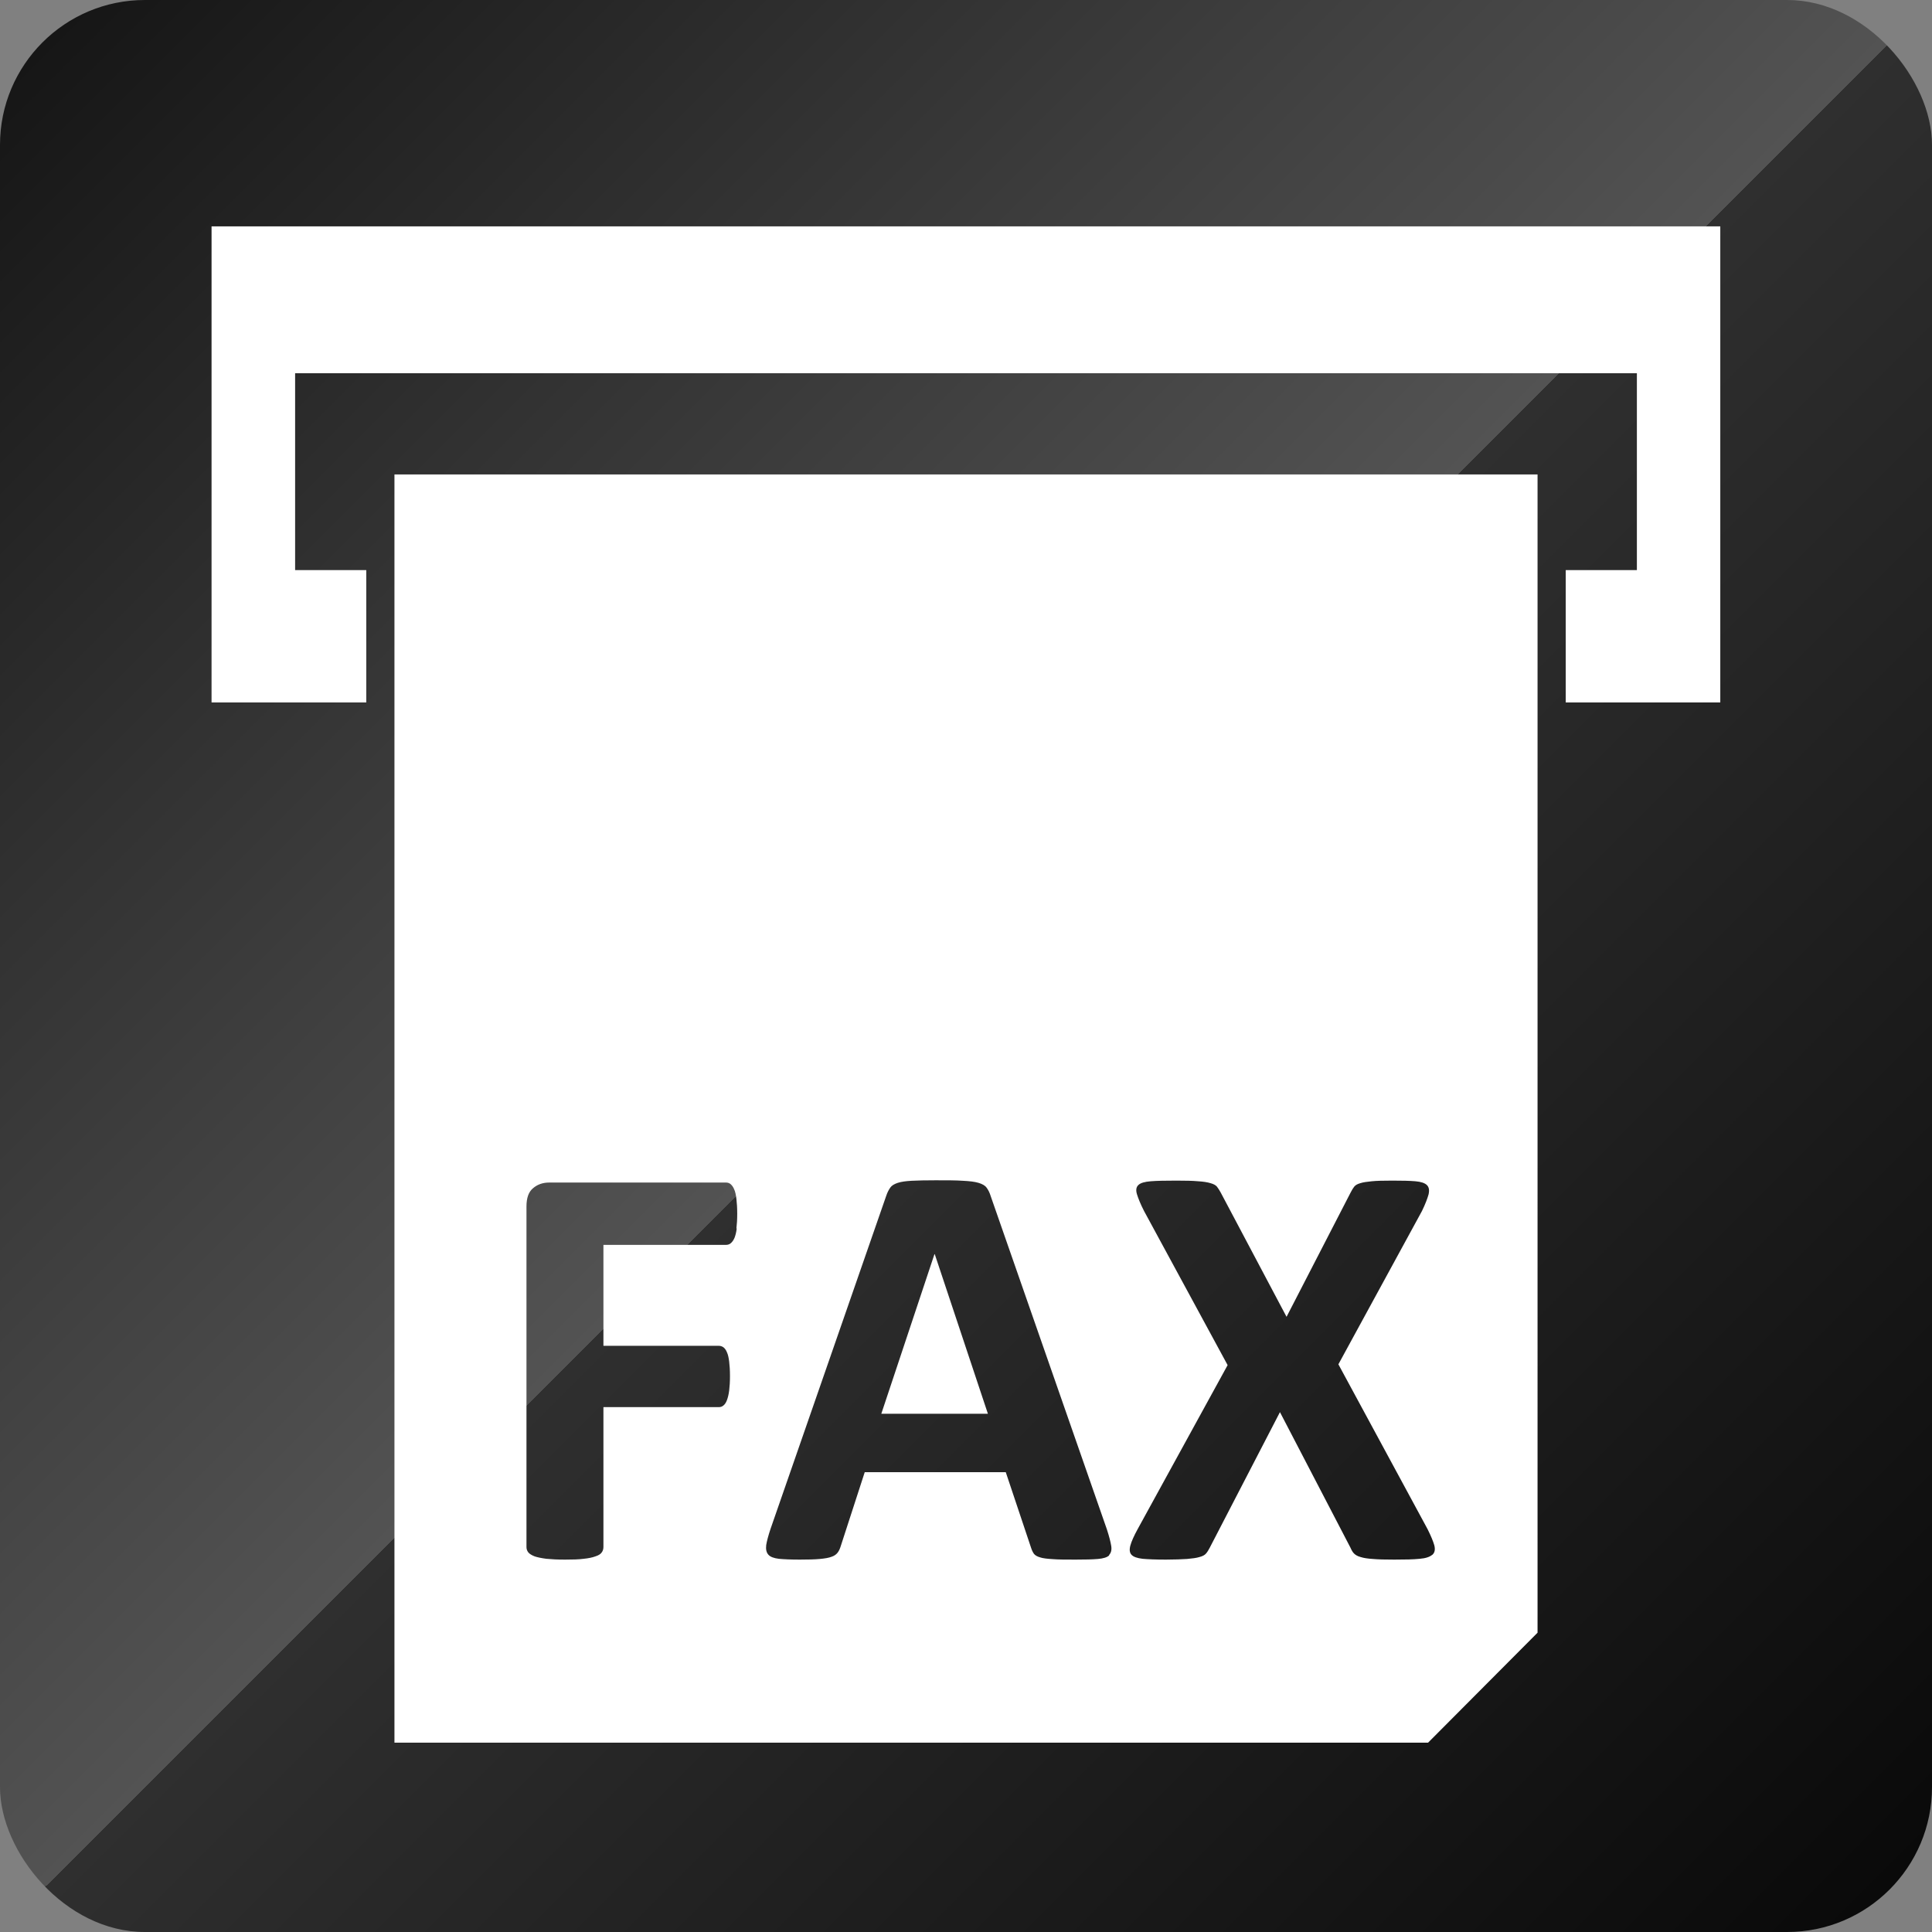<?xml version="1.0" encoding="UTF-8"?>
<svg xmlns="http://www.w3.org/2000/svg" xmlns:xlink="http://www.w3.org/1999/xlink" viewBox="0 0 120 120">
  <rect x="0" y="0" width="120" height="120" fill="#808080" stroke="none"/>
  <defs>
    <style>
      .cls-1 {
        fill: url(#linear-gradient);
      }

      .cls-1, .cls-2, .cls-3 {
        stroke-width: 0px;
      }

      .cls-2 {
        fill: none;
      }

      .cls-3 {
        fill: #fff;
      }
    </style>
    <linearGradient id="linear-gradient" x1="2.64" y1="2.64" x2="117.36" y2="117.36" gradientUnits="userSpaceOnUse">
      <stop offset="0" stop-color="#161616"/>
      <stop offset=".5" stop-color="#535353"/>
      <stop offset=".5" stop-color="#2f2f2f"/>
      <stop offset="1" stop-color="#0a0a0a"/>
    </linearGradient>
  </defs>
  <g id="_土台" data-name="土台">
    <rect class="cls-1" width="120" height="120" rx="9" ry="9"/>
  </g>
  <g id="FAX">
    <g>
      <polygon class="cls-3" points="58.04 77.9 54.74 87.81 61.36 87.81 58.06 77.9 58.04 77.9"/>
      <path class="cls-3" d="M24.5,29.47v78.77h64.2l6.8-6.83V29.47H24.5ZM45.76,76.3c-.03.25-.08.44-.14.59-.06.14-.14.25-.22.32-.08.07-.18.11-.29.11h-7.63v6.27h7.16c.11,0,.2.03.29.09.08.06.16.16.22.31.07.15.11.34.14.58.03.24.05.54.05.9s-.02.66-.05.9c-.03.24-.08.44-.14.6s-.14.27-.22.33c-.08.07-.18.1-.29.1h-7.16v8.69c0,.13-.04.25-.11.34-.07.1-.2.18-.39.24-.19.07-.43.12-.73.15-.3.04-.69.05-1.16.05s-.84-.02-1.15-.05c-.31-.04-.55-.09-.73-.15-.18-.07-.31-.15-.39-.24-.08-.1-.12-.21-.12-.34v-21.15c0-.53.13-.91.41-1.14.27-.23.6-.35,1-.35h10.98c.11,0,.21.03.29.1.08.07.16.17.22.32.07.15.11.35.14.6s.05.56.05.92-.02.66-.05.91ZM68.9,96.6c-.13.13-.37.2-.7.23-.34.03-.8.04-1.39.04s-1.09,0-1.43-.03c-.34-.02-.61-.05-.78-.11-.18-.05-.31-.13-.38-.22-.07-.1-.13-.22-.18-.38l-1.57-4.69h-8.76l-1.48,4.56c-.05.17-.11.31-.19.42-.08.11-.2.21-.38.27-.18.07-.42.11-.74.14s-.74.04-1.25.04c-.55,0-.99-.02-1.3-.05-.31-.04-.53-.12-.65-.26-.12-.14-.16-.33-.13-.59.04-.25.13-.59.27-1.01l7.19-20.7c.07-.21.16-.37.25-.5.09-.13.25-.22.46-.29.21-.07.5-.11.87-.13.37-.02.87-.03,1.48-.03.71,0,1.27,0,1.69.03.42.02.75.06.98.13.23.07.4.16.5.3.1.13.19.31.26.54l7.21,20.68c.14.43.23.78.27,1.03.04.25-.01.44-.14.57ZM88.96,96.57c-.15.13-.41.22-.78.25-.38.04-.9.05-1.58.05-.56,0-1.01-.01-1.33-.04-.32-.02-.58-.06-.76-.12-.19-.05-.32-.13-.41-.22s-.16-.22-.22-.36l-4.38-8.42-4.36,8.42c-.08.15-.15.27-.23.36-.08.1-.22.17-.41.22-.19.06-.45.09-.77.12-.33.02-.77.04-1.31.04-.63,0-1.11-.02-1.45-.05-.34-.04-.57-.12-.69-.25-.12-.13-.14-.32-.07-.58.07-.25.22-.59.45-1.01l5.59-10.19-5.19-9.57c-.22-.43-.36-.78-.44-1.04-.08-.26-.05-.45.09-.58.14-.13.39-.2.77-.23.37-.03.9-.04,1.59-.04.57,0,1.01.01,1.34.04.33.02.59.06.78.12.19.05.33.13.4.22.08.1.15.22.23.36l4.09,7.72,3.98-7.72c.07-.14.15-.27.22-.36.08-.1.2-.17.38-.22.18-.06.42-.09.72-.12s.73-.04,1.27-.04c.6,0,1.08.01,1.43.04.35.03.59.11.72.24.13.13.16.32.1.58-.07.25-.2.6-.41,1.03l-5.19,9.52,5.54,10.24c.21.42.35.76.42,1.01.06.25.03.44-.12.58Z"/>
    </g>
    <g>
      <polygon class="cls-2" points="24.5 108.23 88.68 108.23 95.51 101.41 95.51 43.63 24.5 43.63 24.5 108.23"/>
      <polygon class="cls-2" points="97.25 27.72 97.25 35.41 101.67 35.41 101.67 23.18 18.33 23.18 18.33 35.41 22.75 35.41 22.75 27.72 97.25 27.72"/>
      <polygon class="cls-3" points="106.85 14.06 13.14 14.06 13.14 43.63 22.75 43.63 22.75 35.41 18.33 35.41 18.33 23.18 101.67 23.18 101.67 35.41 97.25 35.41 97.25 43.63 106.85 43.63 106.85 14.06"/>
    </g>
  </g>
</svg>